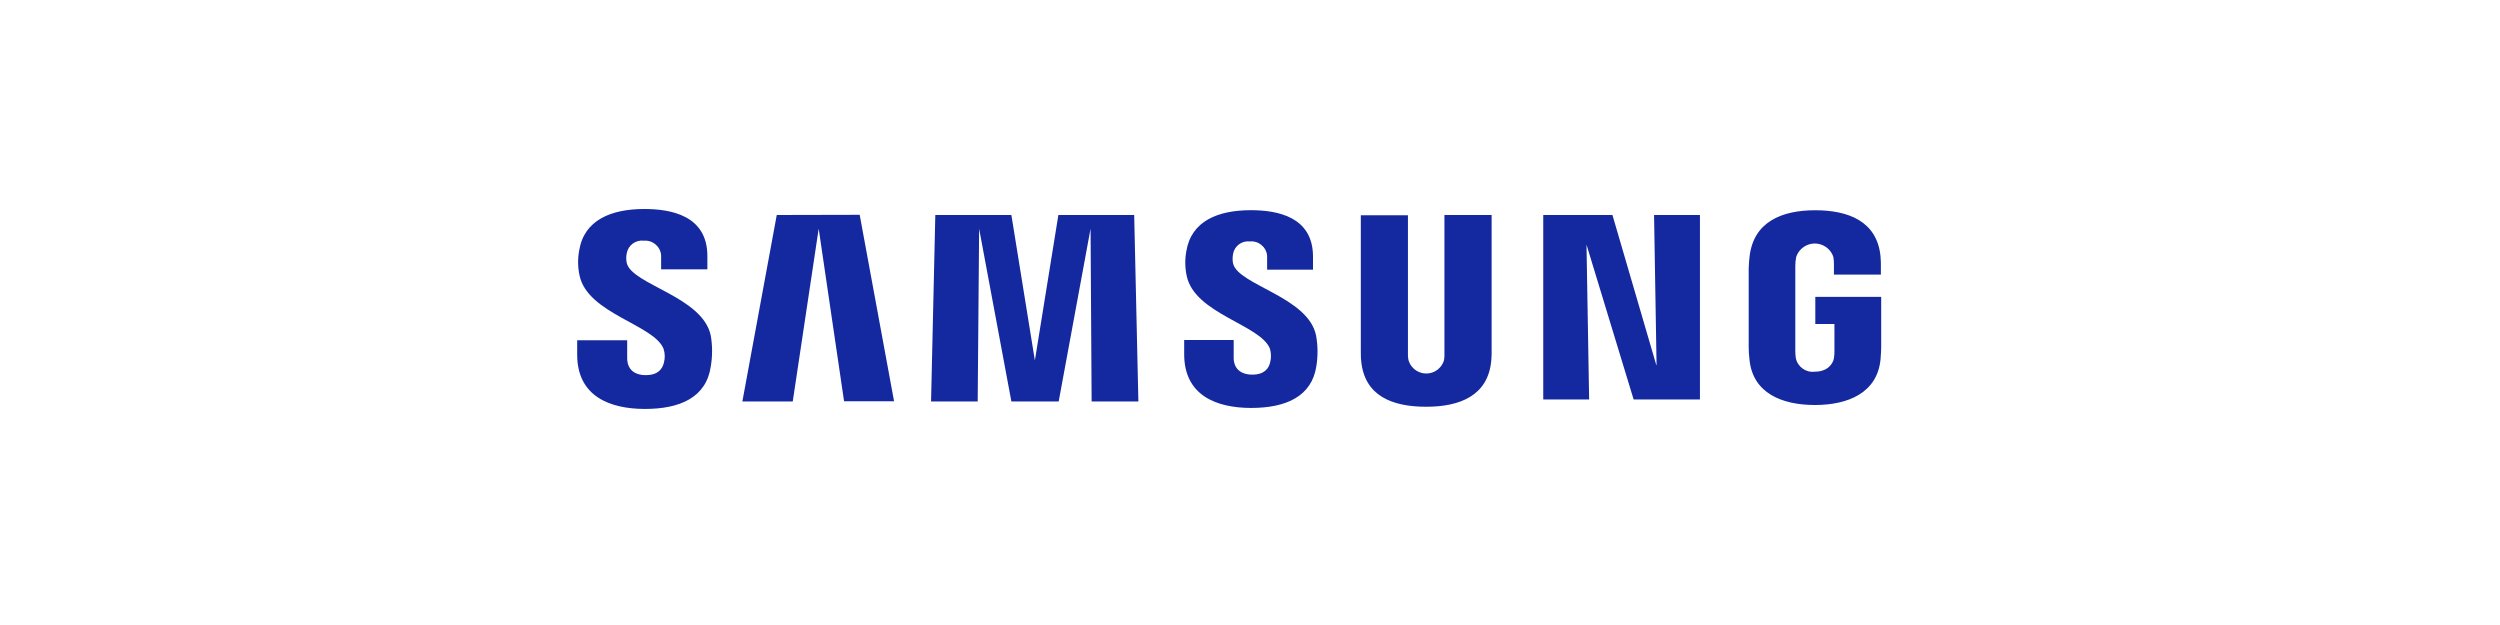 <?xml version="1.0" encoding="UTF-8"?>
<svg id="svg5596" xmlns="http://www.w3.org/2000/svg" viewBox="0 0 400 100">
  <defs>
    <style>
      .cls-1 {
        fill: #1428a0;
      }
    </style>
  </defs>
  <g id="g5604">
    <path id="path5616" class="cls-1" d="M290.45,47.49v4.35h3.06v4.32c.01.38-.02.76-.08,1.14-.12.8-.92,2.17-3.06,2.17-1.42.18-2.75-.77-3.04-2.17-.06-.38-.08-.76-.08-1.14v-13.63c0-.47.04-.95.14-1.41.54-1.64,2.31-2.54,3.95-2,.95.31,1.69,1.05,2,2,.06.38.09.77.09,1.16v1.66h7.51v-.98c.02-.66,0-1.32-.06-1.98-.57-5.6-5.17-7.34-10.46-7.34s-9.82,1.83-10.48,7.34c-.06.51-.15,1.43-.15,1.98v12.53c0,.66.04,1.32.12,1.97.49,5.44,5.2,7.34,10.48,7.34s9.99-1.93,10.5-7.34c.08-1,.09-1.42.1-1.97v-7.99h-10.55ZM238.65,34.4h-7.54v22.06c.02.38,0,.76-.06,1.14-.44,1.58-2.08,2.49-3.65,2.05-1-.28-1.77-1.06-2.05-2.05-.08-.37-.1-.76-.08-1.14v-22.02h-7.54v21.34c0,.55,0,1.67.06,1.96.52,5.58,4.92,7.34,10.4,7.34s9.88-1.83,10.41-7.34c.06-.65.08-1.31.06-1.96v-21.39ZM169.34,34.4l-3.76,23.28-3.76-23.28h-12.17l-.68,29.83h7.46l.23-27.64,5.16,27.64h7.57l5.1-27.64.17,27.64h7.48l-.67-29.83h-12.13ZM124.28,34.4l-5.5,29.83h8.06l4.15-27.64,4.06,27.61h8l-5.5-29.83-13.26.03ZM265.01,58.42l-7.02-24.02h-11.07v29.51h7.34l-.42-24.77,7.54,24.77h10.61v-29.51h-7.34l.4,24.02h-.05ZM197.29,42.17c-.1-.51-.1-1.03,0-1.54.22-1.28,1.41-2.16,2.7-2,1.39-.13,2.62.89,2.75,2.28.01.14.01.27,0,.41v1.83h7.34v-2.09c0-6.42-5.76-7.43-9.94-7.43-5.26,0-9.54,1.73-10.33,6.57-.24,1.32-.22,2.67.07,3.97,1.28,6.03,11.77,7.78,13.3,11.6.22.71.23,1.47.05,2.18-.22.99-.92,1.99-2.87,1.99s-2.97-1.07-2.97-2.68v-2.86h-7.92v2.28c0,6.6,5.17,8.59,10.72,8.59s9.73-1.83,10.44-6.76c.25-1.6.23-3.24-.06-4.83-1.24-6.18-12.42-8.05-13.27-11.5M100.28,42.09c-.11-.52-.11-1.05,0-1.57.23-1.3,1.45-2.18,2.75-2.01,1.4-.12,2.64.93,2.75,2.33.01.14.01.28,0,.42v1.83h7.4v-2.13c0-6.49-5.85-7.52-10.09-7.52-5.3,0-9.63,1.76-10.42,6.63-.25,1.33-.23,2.7.06,4.02,1.29,6.1,11.93,7.86,13.44,11.72.23.71.25,1.48.06,2.2-.24,1-.92,2.01-2.91,2.01s-2.97-1.08-2.97-2.72v-2.86h-8v2.31c0,6.67,5.24,8.68,10.84,8.68s9.82-1.83,10.54-6.83c.27-1.62.27-3.26,0-4.88-1.29-6.29-12.61-8.15-13.45-11.64"/>
  </g>
</svg>